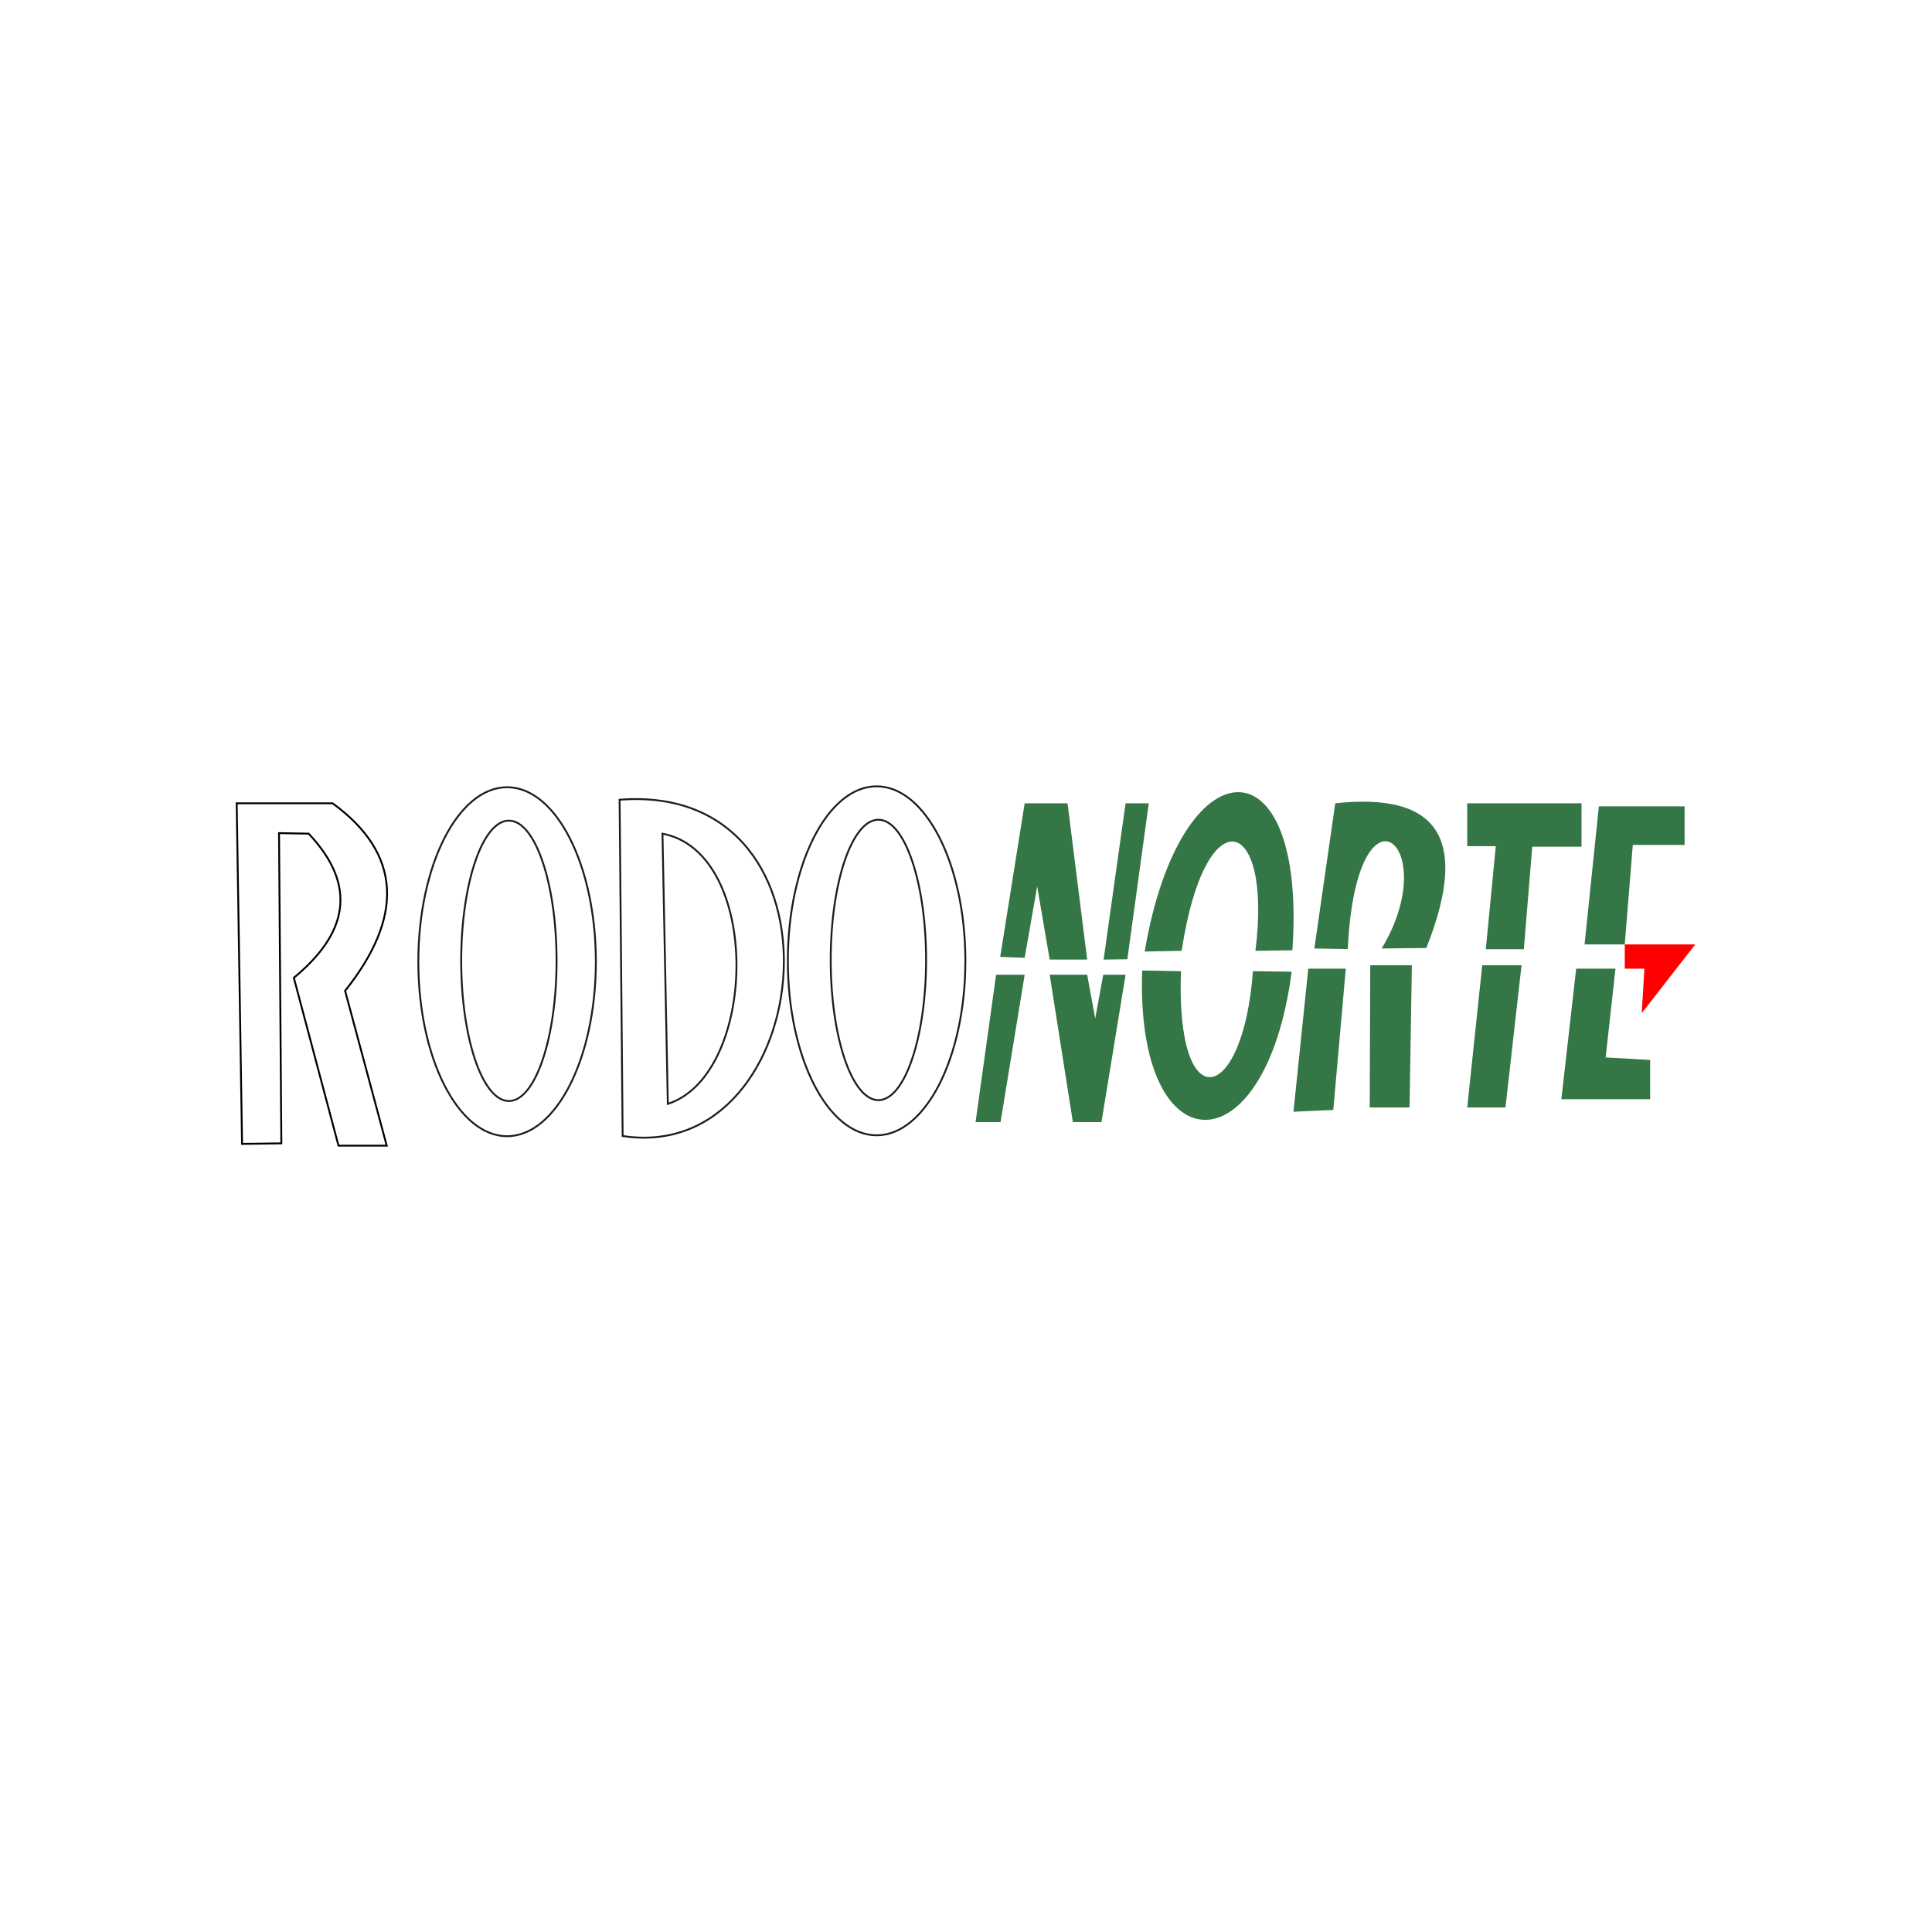 <?xml version="1.0" encoding="UTF-8"?>
<svg xmlns="http://www.w3.org/2000/svg" xmlns:xlink="http://www.w3.org/1999/xlink" width="1000pt" height="1000pt" viewBox="0 0 1000 1000" version="1.1">
<g id="surface1">
<path style=" stroke:none;fill-rule:nonzero;fill:rgb(100%,0%,0%);fill-opacity:1;" d="M 840.973 488.816 L 877.484 488.816 L 849.754 524.406 L 851.141 501.387 L 840.973 501.387 Z M 840.973 488.816 "/>
<path style=" stroke:none;fill-rule:nonzero;fill:rgb(20.399%,46.3%,27.1%);fill-opacity:1;" d="M 836.164 501.387 L 815.828 501.387 L 808.152 568.961 L 854.098 568.961 L 854.098 548.625 L 831.082 547.328 Z M 845.133 437.324 L 871.938 437.324 L 871.938 417.355 L 827.566 417.355 L 820.172 488.816 L 840.973 488.816 Z M 788.742 491.312 L 793.086 438.25 L 818.602 438.25 L 818.602 415.785 L 759.438 415.785 L 759.438 437.973 L 774.227 437.973 L 769.051 491.312 Z M 767.203 499.629 L 787.539 499.629 L 779.219 573.215 L 759.438 573.215 Z M 680.309 490.941 L 691.125 415.785 C 741.598 410.332 761.934 431.129 738.27 490.664 L 715.156 490.941 C 747.512 437.23 702.031 398.961 697.594 491.219 Z M 708.965 573.215 L 729.578 573.215 L 730.781 499.629 L 709.242 499.629 Z M 669.492 575.434 L 690.105 574.508 L 696.578 501.387 L 677.164 501.387 Z M 591.191 502.312 C 587.68 604.273 654.977 606.309 668.566 502.957 L 648.508 502.68 C 643.516 571.367 608.48 580.148 611.254 502.68 Z M 592.488 492.512 C 610.977 383.707 676.609 381.582 668.938 491.867 L 649.801 492.145 C 658.77 421.238 623.641 412.367 611.625 492.145 Z M 583.52 496.488 L 594.613 415.785 L 582.598 415.785 L 571.227 496.672 Z M 562.723 504.531 L 566.883 527.176 L 571.043 504.531 L 582.598 504.531 L 570.117 580.793 L 555.324 580.793 L 543.309 504.531 Z M 530.367 495.746 L 536.84 458.77 L 543.309 496.672 L 562.723 496.672 L 552.555 415.785 L 530.367 415.785 L 517.703 495.285 Z M 515.574 504.531 L 530.367 504.531 L 517.887 580.793 L 504.945 580.793 Z M 515.574 504.531 "/>
<path style="fill:none;stroke-width:0.967;stroke-linecap:butt;stroke-linejoin:miter;stroke:rgb(0%,0%,0%);stroke-opacity:1;stroke-miterlimit:9.667;" d="M 0.001 -0.002 L -2.772 176.287 L 46.869 176.287 C 82.83 150.033 83.751 117.494 53.337 79.225 L 74.876 -0.924 L 49.919 -0.924 L 26.806 85.971 C 54.357 108.713 60.181 133.303 34.482 160.572 L 19.134 160.85 L 20.337 0.275 Z M 0.001 -0.002 " transform="matrix(1,0,0,-1,125.288,592.072)"/>
<path style="fill:none;stroke-width:0.967;stroke-linecap:butt;stroke-linejoin:miter;stroke:rgb(11.4%,11.4%,10.599%);stroke-opacity:1;stroke-miterlimit:9.667;" d="M -0.001 -0.002 C 13.632 -0.002 24.683 -32.49 24.683 -72.568 C 24.683 -112.642 13.632 -145.134 -0.001 -145.134 C -13.63 -145.134 -24.681 -112.642 -24.681 -72.568 C -24.681 -32.49 -13.63 -0.002 -0.001 -0.002 Z M -0.001 -0.002 " transform="matrix(1,0,0,-1,263.396,424.752)"/>
<path style="fill:none;stroke-width:0.967;stroke-linecap:butt;stroke-linejoin:miter;stroke:rgb(11.4%,11.4%,10.599%);stroke-opacity:1;stroke-miterlimit:9.667;" d="M 0.001 0.001 C 25.373 0.001 45.943 -40.437 45.943 -90.315 C 45.943 -140.194 25.373 -180.632 0.001 -180.632 C -25.374 -180.632 -45.944 -140.194 -45.944 -90.315 C -45.944 -40.437 -25.374 0.001 0.001 0.001 Z M 0.001 0.001 " transform="matrix(1,0,0,-1,262.471,407.466)"/>
<path style="fill:none;stroke-width:0.967;stroke-linecap:butt;stroke-linejoin:miter;stroke:rgb(11.4%,11.4%,10.599%);stroke-opacity:1;stroke-miterlimit:9.667;" d="M -0.001 0.001 C 13.632 0.001 24.683 -32.487 24.683 -72.565 C 24.683 -112.644 13.632 -145.136 -0.001 -145.136 C -13.63 -145.136 -24.681 -112.644 -24.681 -72.565 C -24.681 -32.487 -13.63 0.001 -0.001 0.001 Z M -0.001 0.001 " transform="matrix(1,0,0,-1,454.657,424.29)"/>
<path style="fill:none;stroke-width:0.967;stroke-linecap:butt;stroke-linejoin:miter;stroke:rgb(11.4%,11.4%,10.599%);stroke-opacity:1;stroke-miterlimit:9.667;" d="M 0.001 -0.001 C 25.373 -0.001 45.943 -40.434 45.943 -90.317 C 45.943 -140.196 25.373 -180.629 0.001 -180.629 C -25.374 -180.629 -45.944 -140.196 -45.944 -90.317 C -45.944 -40.434 -25.374 -0.001 0.001 -0.001 Z M 0.001 -0.001 " transform="matrix(1,0,0,-1,453.733,407.003)"/>
<path style="fill:none;stroke-width:0.967;stroke-linecap:butt;stroke-linejoin:miter;stroke:rgb(11.4%,11.4%,10.599%);stroke-opacity:1;stroke-miterlimit:9.667;" d="M -0.001 0.002 C 46.683 15.068 48.996 130.064 -2.774 139.865 Z M -0.001 0.002 " transform="matrix(1,0,0,-1,345.668,571.365)"/>
<path style="fill:none;stroke-width:0.967;stroke-linecap:butt;stroke-linejoin:miter;stroke:rgb(11.4%,11.4%,10.599%);stroke-opacity:1;stroke-miterlimit:9.667;" d="M 0.001 -0.001 C 122.947 9.523 102.888 -189.504 1.572 -174.067 Z M 0.001 -0.001 " transform="matrix(1,0,0,-1,320.709,413.937)"/>
</g>
</svg>
